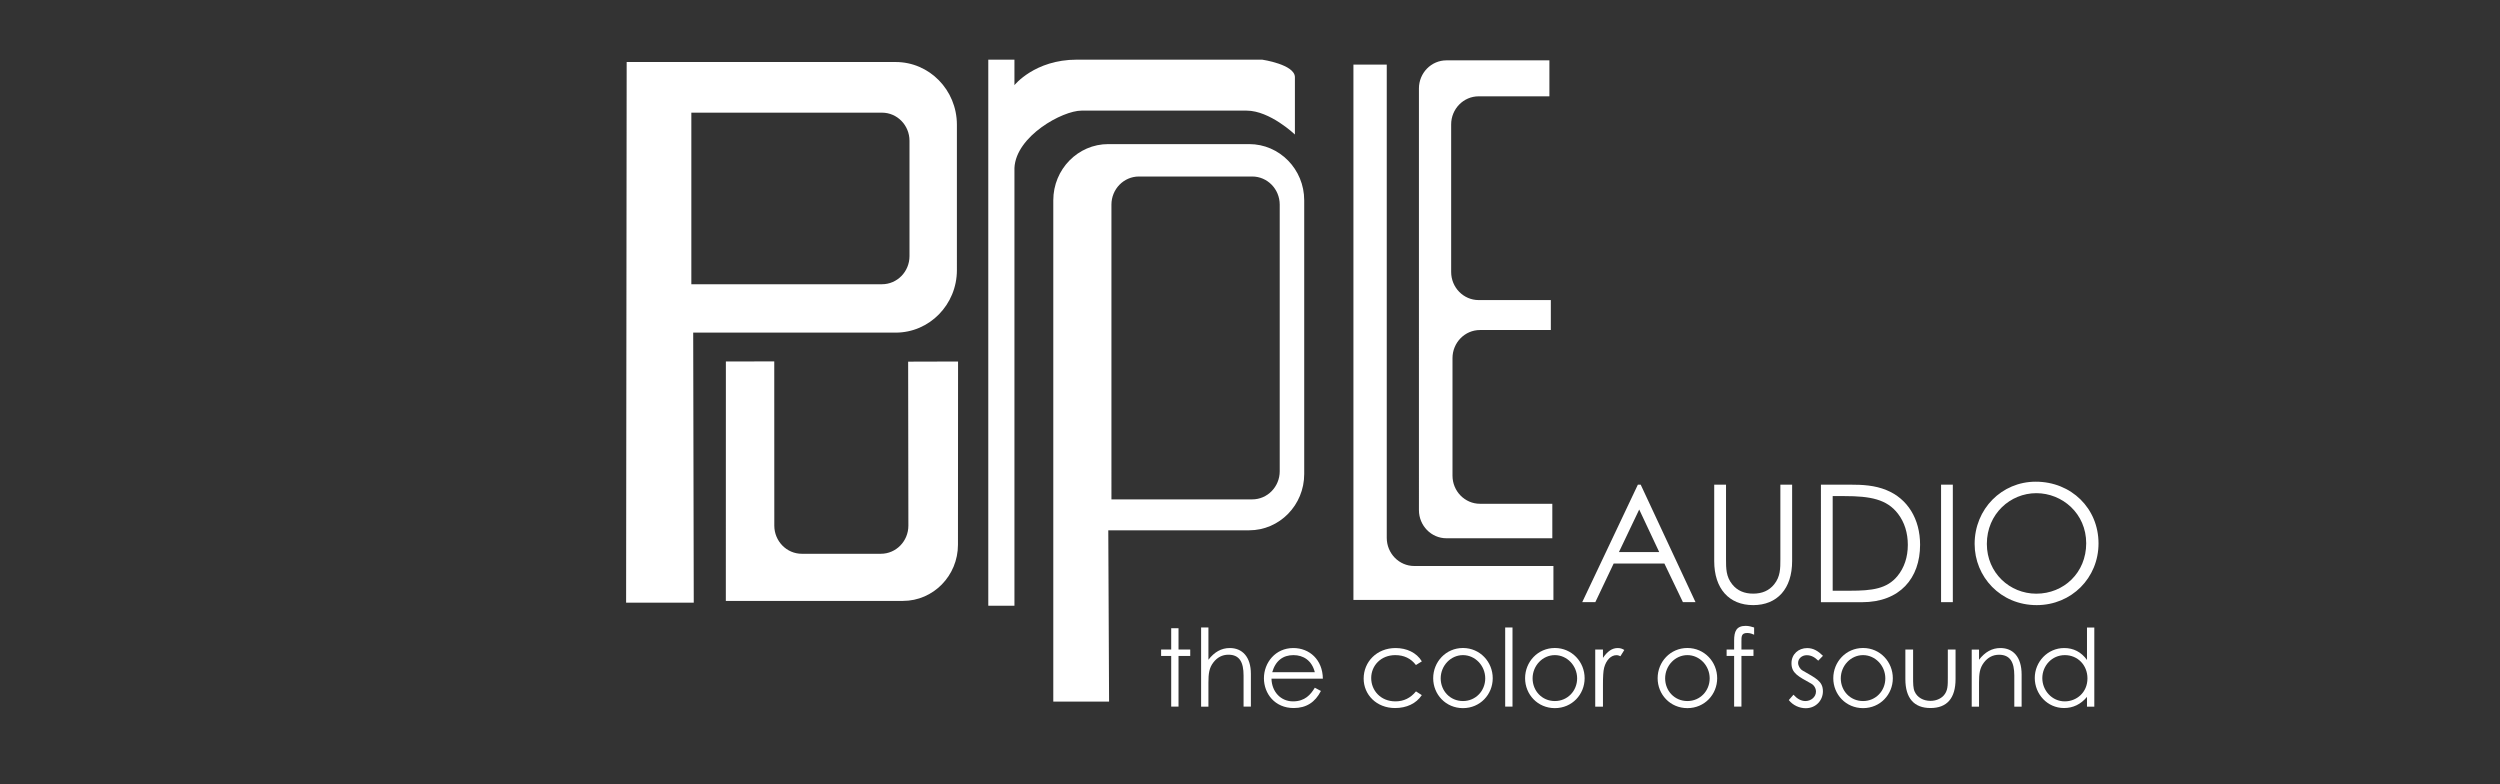 <?xml version="1.0" encoding="utf-8"?>
<!-- Generator: Adobe Illustrator 23.0.4, SVG Export Plug-In . SVG Version: 6.00 Build 0)  -->
<svg xmlns="http://www.w3.org/2000/svg" version="1.1" width="255" height="80"><rect width="100%" height="100%" fill="#333333" stroke="none"/><svg xmlns:xlink="http://www.w3.org/1999/xlink" version="1.1" id="Layer_1" x="0" y="-11" viewBox="0 0 540 216" style="enable-background:new 0 0 540 216;" xml:space="preserve" width="255" height="102">
<style type="text/css">
	.st0{fill:#FFFFFF;}
</style>
<g>
	<path class="st0" d="M193.46,36.69h-58.1c0,0-0.12,109.32-0.12,116.78h14.61l-0.12-58.33h43.74c7.3,0,13.22-6.04,13.22-13.51V50.2   C206.67,42.73,200.76,36.69,193.46,36.69z M196.45,78.62c0,3.35-2.66,6.07-5.94,6.07h-41.18V47.63h41.18   c3.28,0,5.94,2.72,5.94,6.07V78.62z"/>
	<path class="st0" d="M206.94,101.38l-0.02,39.57c0,6.7-5.32,12.14-11.88,12.14h-38.26l0.01-51.72l10.45-0.01l0.01,35.47   c0,3.35,2.66,6.08,5.94,6.08h17.08c3.28,0,5.94-2.72,5.94-6.08l-0.05-35.42L206.94,101.38z"/>
	<path class="st0" d="M219.12,59.57v94.56h-5.65V36.18h5.65v5.51c0,0,4.37-5.51,13.46-5.51c9.09,0,40.05,0,40.05,0   s7.07,1.03,7.07,3.79c0,2.75,0,12.38,0,12.38s-5.39-5.16-10.43-5.16c-5.05,0-31.58,0-35.67,0   C229.5,47.19,219.45,52.69,219.12,59.57z"/>
	<path class="st0" d="M269.82,54.42h-30.43c-6.56,0-11.88,5.44-11.88,12.14v108.28h12.05l-0.17-37h30.43   c6.56,0,11.89-5.44,11.89-12.15V66.56C281.71,59.86,276.39,54.42,269.82,54.42z M276.42,125.08c0,3.36-2.66,6.08-5.94,6.08h-30.41   V67.5c0-3.36,2.66-6.08,5.94-6.08h24.47c3.28,0,5.94,2.72,5.94,6.08V125.08z"/>
	<path class="st0" d="M335.54,145.55h-30.06c-3.28,0-5.94-2.72-5.94-6.08V37.25h-7.2v115.63h43.2V145.55z"/>
	<path class="st0" d="M335.3,139.56h-22.87c-3.28,0-5.94-2.72-5.94-6.08V42.4c0-3.35,2.66-6.07,5.94-6.07h22.24v7.77h-15.28   c-3.28,0-5.94,2.72-5.94,6.07v31.87c0,3.35,2.66,6.07,5.94,6.07h15.59v6.47h-15.3c-3.28,0-5.94,2.72-5.94,6.07v25.39   c0,3.35,2.66,6.07,5.94,6.07h15.62V139.56z"/>
	<path class="st0" d="M349.69,94.41"/>
	<path class="st0" d="M334.52,94.41"/>
</g>
<g>
	<path class="st0" d="M252.98,158.99h1.58v4.6h2.53v1.39h-2.53v10.94h-1.58v-10.94h-2.18v-1.39h2.18V158.99z"/>
	<path class="st0" d="M259.44,158.83h1.58v6.97c1.28-1.67,2.79-2.53,4.62-2.53c2.67,0,4.55,1.88,4.55,5.57v7.08h-1.58v-6.71   c0-2.9-0.88-4.5-3.27-4.5c-1.32,0-2.42,0.58-3.25,1.67c-0.91,1.18-1.07,2.39-1.07,4.37v5.18h-1.58V158.83z"/>
	<path class="st0" d="M274.64,169.89c0.07,2.83,2,4.9,4.65,4.9c2.58,0,3.81-1.46,4.71-2.95l1.32,0.7c-1.25,2.46-3.18,3.69-5.88,3.69   c-4.09,0-6.43-3.13-6.43-6.43c0-3.37,2.48-6.53,6.34-6.53c3.51,0,6.34,2.53,6.39,6.62H274.64z M284,168.49   c-0.65-2.55-2.48-3.69-4.62-3.69c-2.21,0-3.86,1.18-4.58,3.69H284z"/>
	<path class="st0" d="M307.11,173.44c-1.21,1.83-3.3,2.79-5.78,2.79c-4.06,0-6.78-2.93-6.78-6.36c0-3.62,2.83-6.6,6.9-6.6   c2.37,0,4.53,0.98,5.67,2.88l-1.28,0.79c-1.09-1.44-2.6-2.14-4.46-2.14c-3.14,0-5.2,2.3-5.2,4.95c0,2.69,2.04,5.04,5.23,5.04   c1.79,0,3.27-0.72,4.44-2.16L307.11,173.44z"/>
	<path class="st0" d="M322.43,169.79c0,3.51-2.72,6.46-6.43,6.46s-6.43-2.95-6.43-6.46c0-3.53,2.74-6.53,6.43-6.53   C319.69,163.27,322.43,166.26,322.43,169.79z M311.19,169.82c0,2.69,2.02,4.9,4.81,4.9c2.76,0,4.81-2.21,4.81-4.9   c0-2.74-2.18-5.02-4.81-5.02C313.35,164.8,311.19,167.08,311.19,169.82z"/>
	<path class="st0" d="M325.12,158.83h1.58v17.09h-1.58V158.83z"/>
	<path class="st0" d="M342.28,169.79c0,3.51-2.72,6.46-6.43,6.46s-6.43-2.95-6.43-6.46c0-3.53,2.74-6.53,6.43-6.53   C339.54,163.27,342.28,166.26,342.28,169.79z M331.04,169.82c0,2.69,2.02,4.9,4.81,4.9c2.76,0,4.81-2.21,4.81-4.9   c0-2.74-2.18-5.02-4.81-5.02C333.2,164.8,331.04,167.08,331.04,169.82z"/>
	<path class="st0" d="M346.25,165.38c0.93-1.35,1.93-2.11,3.18-2.11c0.72,0,1.09,0.23,1.42,0.42l-0.84,1.35   c-0.19-0.09-0.49-0.23-0.84-0.23c-1.16,0-2.21,1-2.67,2.69c-0.21,0.79-0.26,2.07-0.26,3.74v4.69h-1.67v-12.33h1.67V165.38z"/>
	<path class="st0" d="M370.91,169.79c0,3.51-2.72,6.46-6.43,6.46c-3.72,0-6.43-2.95-6.43-6.46c0-3.53,2.74-6.53,6.43-6.53   C368.17,163.27,370.91,166.26,370.91,169.79z M359.67,169.82c0,2.69,2.02,4.9,4.81,4.9c2.76,0,4.81-2.21,4.81-4.9   c0-2.74-2.18-5.02-4.81-5.02C361.83,164.8,359.67,167.08,359.67,169.82z"/>
	<path class="st0" d="M374.57,161.66c0-2,0.49-3.18,2.51-3.18c0.67,0,1.3,0.19,1.81,0.35v1.56c-0.37-0.16-0.86-0.37-1.49-0.37   c-1.3,0-1.25,0.79-1.25,1.9v1.67h2.6v1.39h-2.6v10.94h-1.58v-10.94h-1.62v-1.39h1.62V161.66z"/>
	<path class="st0" d="M387.39,173.35c0.79,0.88,1.65,1.37,2.58,1.37c1.21,0,2.28-0.88,2.28-2.04c0-0.72-0.42-1.39-1.02-1.72   c-2.83-1.58-4.27-2.25-4.27-4.41c0-1.95,1.51-3.27,3.39-3.27c1.35,0,2.37,0.65,3.41,1.67l-1.02,1.05   c-0.74-0.72-1.49-1.18-2.49-1.18c-1.02,0-1.86,0.72-1.86,1.65c0,0.63,0.4,1.32,0.95,1.65c2.83,1.65,4.41,2.28,4.41,4.5   c0,1.93-1.49,3.65-3.72,3.65c-1.37,0-2.76-0.63-3.65-1.76L387.39,173.35z"/>
	<path class="st0" d="M408.85,169.79c0,3.51-2.72,6.46-6.43,6.46s-6.43-2.95-6.43-6.46c0-3.53,2.74-6.53,6.43-6.53   S408.85,166.26,408.85,169.79z M397.61,169.82c0,2.69,2.02,4.9,4.81,4.9c2.76,0,4.81-2.21,4.81-4.9c0-2.74-2.18-5.02-4.81-5.02   C399.77,164.8,397.61,167.08,397.61,169.82z"/>
	<path class="st0" d="M420.73,163.59h1.67v6.39c0,4.16-1.88,6.25-5.41,6.25s-5.43-2.09-5.43-6.25v-6.39h1.67v6.01   c0,1.3,0,2.37,0.35,3.11c0.58,1.25,1.86,1.97,3.41,1.97c1.14,0,2.14-0.42,2.79-1.09c0.98-1.04,0.95-2.23,0.95-4V163.59z"/>
	<path class="st0" d="M427.47,165.8c1.28-1.67,2.81-2.53,4.62-2.53c2.69,0,4.58,1.86,4.58,5.74v6.92h-1.58v-6.71   c0-2.9-0.91-4.5-3.3-4.5c-1.32,0-2.42,0.58-3.25,1.67c-0.93,1.21-1.07,2.42-1.07,4.37v5.18h-1.58v-12.33h1.58V165.8z"/>
	<path class="st0" d="M450.8,173.81c-1.35,1.63-3.04,2.42-4.97,2.42c-3.6,0-6.32-3-6.32-6.5s2.79-6.46,6.36-6.46   c2,0,3.69,0.86,4.92,2.58v-7.01h1.58v17.09h-1.58V173.81z M441.14,169.77c0,2.67,2.09,5.02,4.85,5.02c2.53,0,4.9-1.9,4.9-4.97   c0-2.86-2.11-5.02-4.88-5.02C443.19,164.8,441.14,167.12,441.14,169.77z"/>
</g>
<g>
	<path class="st0" d="M354.39,127.98l11.84,25.38h-2.72l-4-8.34h-10.96l-3.96,8.34h-2.83l12.02-25.38H354.39z M354.07,133.35   l-4.38,9.19h8.7L354.07,133.35z"/>
	<path class="st0" d="M384.55,127.98h2.55v16.51c0,5.97-3.22,9.51-8.41,9.51c-5.2,0-8.42-3.54-8.42-9.51v-16.51h2.55v16.12   c0,1.98,0,3.75,1.34,5.41c1.1,1.38,2.62,2.01,4.53,2.01s3.43-0.64,4.53-2.01c1.34-1.66,1.34-3.43,1.34-5.41V127.98z"/>
	<path class="st0" d="M393.32,127.98h6.26c2.79,0,5.37,0.14,7.88,1.17c4.56,1.84,7.28,6.22,7.28,11.81   c0,7.25-4.38,12.41-12.55,12.41h-8.87V127.98z M399.61,150.89c4.81,0,7.99-0.42,10.25-3.18c1.45-1.77,2.23-4.07,2.23-6.72   c0-2.58-0.71-4.88-2.12-6.72c-2.4-3.15-6.01-3.82-11.53-3.82h-2.58v20.44H399.61z"/>
	<path class="st0" d="M419.27,127.98h2.54v25.38h-2.54V127.98z"/>
	<path class="st0" d="M453.28,140.67c0,7.46-5.83,13.33-13.36,13.33c-7.81,0-13.4-6.12-13.4-13.22c0-7.57,5.87-13.44,13.19-13.44   C447.41,127.34,453.28,133.11,453.28,140.67z M429.16,140.78c0,6.26,4.95,10.75,10.68,10.75c5.94,0,10.78-4.53,10.78-10.89   c0-6.43-5.16-10.82-10.78-10.82C434.25,129.82,429.16,134.27,429.16,140.78z"/>
</g>
</svg></svg>
